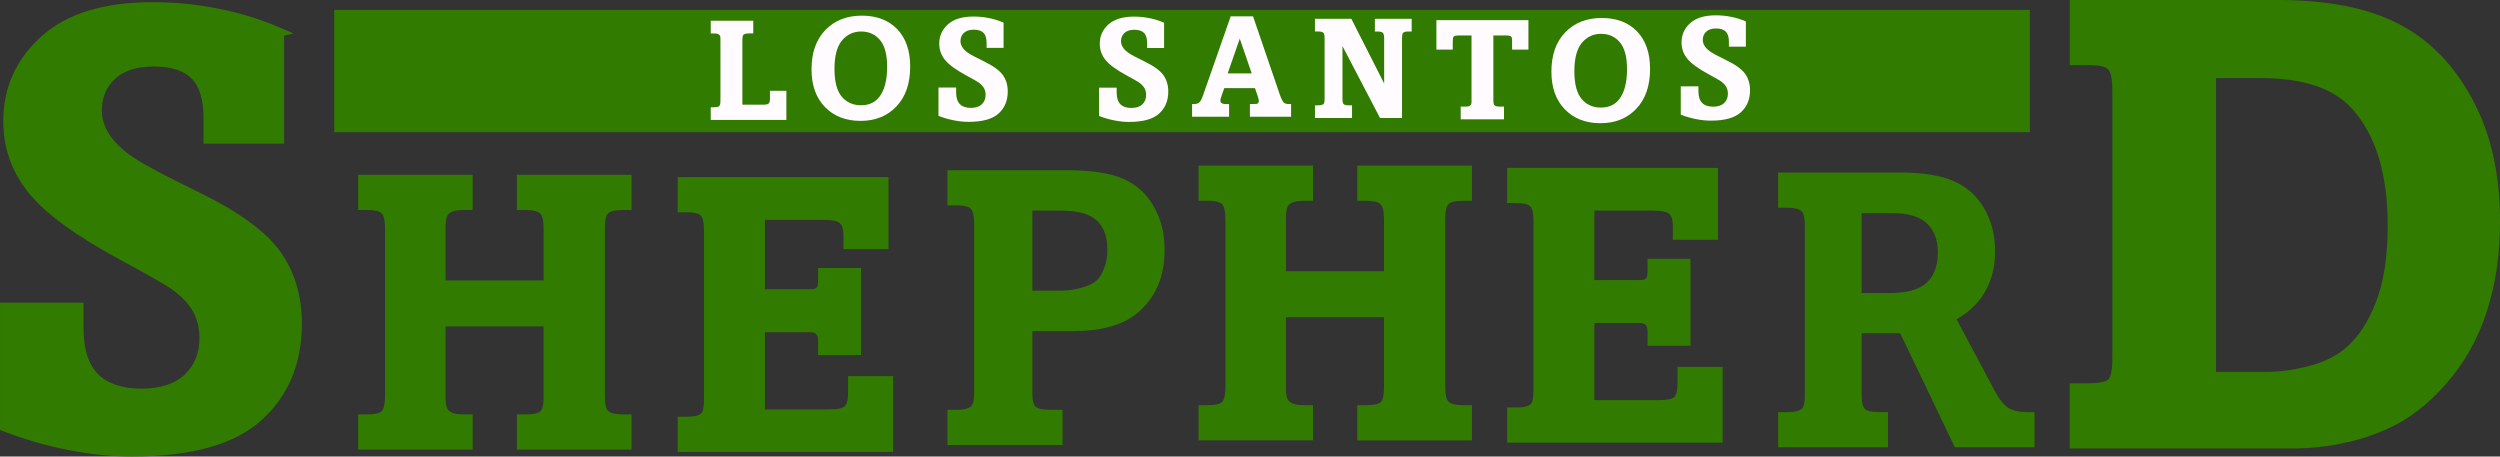 <?xml version="1.0" encoding="UTF-8" standalone="no"?>
<!-- Created with Inkscape (http://www.inkscape.org/) -->

<svg
   xmlns:dc="http://purl.org/dc/elements/1.1/"
   xmlns:cc="http://creativecommons.org/ns#"
   xmlns:rdf="http://www.w3.org/1999/02/22-rdf-syntax-ns#"
   xmlns:svg="http://www.w3.org/2000/svg"
   xmlns="http://www.w3.org/2000/svg"
   xmlns:sodipodi="http://sodipodi.sourceforge.net/DTD/sodipodi-0.dtd"
   xmlns:inkscape="http://www.inkscape.org/namespaces/inkscape"
   id="svg2"
   version="1.1"
   inkscape:version="0.91 r13725"
   width="1642.756"
   height="300"
   viewBox="0 0 1642.756 300"
   sodipodi:docname="Los-Santos-Shepherd-Logo.svg">
  <rect x="0" y="0" width="1642.756" height="300" fill="#333333" stroke="none"/>
  <defs
     id="defs6" />
  <sodipodi:namedview
     pagecolor="#ffffff"
     bordercolor="#666666"
     borderopacity="1"
     objecttolerance="10"
     gridtolerance="10"
     guidetolerance="10"
     inkscape:pageopacity="0"
     inkscape:pageshadow="2"
     inkscape:window-width="1600"
     inkscape:window-height="837"
     id="namedview4"
     showgrid="false"
     fit-margin-top="0"
     fit-margin-left="0"
     fit-margin-right="0"
     fit-margin-bottom="0"
     inkscape:zoom="0.68117243"
     inkscape:cx="821.37793"
     inkscape:cy="150"
     inkscape:window-x="-8"
     inkscape:window-y="-8"
     inkscape:window-maximized="1"
     inkscape:current-layer="svg2" />
  <path
     style="opacity:1;fill:#317b00;fill-opacity:1;stroke:none;stroke-width:1.3;stroke-linecap:round;stroke-linejoin:miter;stroke-miterlimit:4;stroke-dasharray:none;stroke-opacity:1"
     d="m 219.65,6.478 1114.173,0 0,80.385 -1114.173,0 z"
     id="rect4280"
     inkscape:connector-curvature="0" />
  <g
     style="font-style:normal;font-weight:normal;font-size:40px;line-height:125%;font-family:sans-serif;letter-spacing:0px;word-spacing:0px;fill:#000000;fill-opacity:1;stroke:none;stroke-width:1px;stroke-linecap:butt;stroke-linejoin:miter;stroke-opacity:1"
     id="flowRoot3338"
     transform="matrix(5.783,0,0,5.783,-117.313,-313.145)" />
  <g
     style="font-style:normal;font-weight:normal;font-size:40px;line-height:125%;font-family:sans-serif;letter-spacing:0px;word-spacing:0px;fill:#317b00;fill-opacity:1;stroke:#317b00;stroke-width:1px;stroke-linecap:butt;stroke-linejoin:miter;stroke-opacity:1"
     id="text3346"
     transform="matrix(5.783,0,0,5.783,-117.313,-313.145)">
    <path
       d="m 52.072,57.819 0,12.152 -8.157,0 0,-2.316 q 0,-3.458 -1.511,-4.935 -1.477,-1.511 -4.666,-1.511 -3.088,0 -4.733,1.544 -1.645,1.544 -1.645,3.961 0,1.578 0.974,3.055 0.974,1.443 2.887,2.719 1.913,1.276 7.184,3.827 6.747,3.256 9.232,6.58 2.451,3.357 2.451,8.023 0,6.613 -4.431,10.608 -4.431,3.995 -14.368,3.995 -3.558,0 -7.184,-0.739 -3.625,-0.705 -7.318,-2.115 l 0,-13.629 8.493,0 0,2.451 q 0,3.726 1.813,5.539 1.813,1.779 5.27,1.779 3.391,0 5.237,-1.712 1.846,-1.746 1.846,-4.532 0,-1.813 -0.772,-3.223 -0.772,-1.41 -2.551,-2.719 -1.041,-0.739 -5.875,-3.357 -7.654,-4.129 -10.373,-7.587 -2.719,-3.424 -2.719,-7.755 0,-5.505 4.163,-9.265 4.196,-3.76 12.286,-3.76 3.86,0 7.452,0.739 3.625,0.705 7.016,2.182 z"
       style="font-style:normal;font-variant:normal;font-weight:bold;font-stretch:normal;font-size:68.75px;font-family:'Amasis MT';-inkscape-font-specification:'Amasis MT Bold';fill:#317b00;fill-opacity:1;stroke:#317b00;stroke-opacity:1"
       id="path4401"
       inkscape:connector-curvature="0" />
  </g>
  <g
     transform="matrix(5.779,0,0,5.787,-117.313,-313.145)"
     style="font-style:normal;font-weight:normal;font-size:41.866px;line-height:125%;font-family:sans-serif;letter-spacing:0px;word-spacing:0px;fill:#317b00;fill-opacity:1;stroke:#317b00;stroke-width:1px;stroke-linecap:butt;stroke-linejoin:miter;stroke-opacity:1"
     id="text3346-8">
    <path
       d="m 256.141,54.607 22.979,0 q 8.608,0 13.703,2.67 5.095,2.635 8.151,8.327 3.092,5.657 3.092,13.633 0,5.622 -1.511,10.189 -1.476,4.533 -4.497,7.941 -2.987,3.408 -6.43,4.954 -4.919,2.214 -10.787,2.214 l -24.7,0 0,-6.395 1.405,0 q 2.214,0 2.811,-0.562 0.632,-0.597 0.632,-2.776 l 0,-30.357 q 0,-2.214 -0.632,-2.811 -0.597,-0.632 -2.53,-0.632 l -1.687,0 0,-6.395 z m 15.635,7.87 0,34.363 6.184,0 q 2.424,0 5.095,-0.703 2.67,-0.738 4.251,-2.108 2.284,-1.932 3.619,-5.446 1.37,-3.514 1.37,-8.819 0,-9.03 -4.181,-13.633 -3.268,-3.654 -10.787,-3.654 l -5.551,0 z"
       style="font-style:normal;font-variant:normal;font-weight:bold;font-stretch:normal;font-size:71.958px;font-family:'Amasis MT';-inkscape-font-specification:'Amasis MT Bold';fill:#317b00;fill-opacity:1;stroke:#317b00;stroke-opacity:1"
       id="path4404"
       inkscape:connector-curvature="0" />
  </g>
  <g
     transform="matrix(5.783,0,0,5.783,322,255.048)"
     style="font-style:normal;font-weight:normal;font-size:40px;line-height:125%;font-family:sans-serif;letter-spacing:0.55px;word-spacing:0px;fill:#317b00;fill-opacity:1;stroke:none;stroke-width:1px;stroke-linecap:butt;stroke-linejoin:miter;stroke-opacity:1"
     id="flowRoot4168">
    <path
       d="m -14.985,-24.238 13.008,0 0,3.999 -1.077,0 q -1.208,0 -1.67,0.461 -0.33,0.33 -0.33,1.56 l 0,5.977 11.14,0 0,-5.977 q 0,-1.252 -0.396,-1.626 -0.396,-0.396 -1.67,-0.396 l -0.967,0 0,-3.999 13.03,0 0,3.999 -0.923,0 q -1.362,0 -1.736,0.374 -0.374,0.352 -0.374,1.648 l 0,19.226 q 0,1.23 0.396,1.604 0.396,0.374 1.714,0.374 l 0.923,0 0,3.999 -13.03,0 0,-3.999 0.967,0 q 1.318,0 1.692,-0.352 Q 6.087,2.283 6.087,1.008 l 0,-8.02 -11.14,0 0,8.196 q 0,1.033 0.374,1.362 0.461,0.439 1.626,0.439 l 1.077,0 0,3.999 -13.008,0 0,-3.999 1.055,0 q 1.252,0 1.626,-0.374 0.374,-0.374 0.374,-1.824 l 0,-18.896 q 0,-1.384 -0.396,-1.758 -0.374,-0.374 -1.604,-0.374 l -1.055,0 0,-3.999 z"
       style="font-style:normal;font-variant:normal;font-weight:bold;font-stretch:normal;font-size:45px;font-family:'Amasis MT';-inkscape-font-specification:'Amasis MT Bold';letter-spacing:1.55px;fill:#317b00;fill-opacity:1"
       id="path4407"
       inkscape:connector-curvature="0" />
  </g>
  <g
     transform="matrix(5.783,0,0,5.783,531.854,256.567)"
     style="font-style:normal;font-weight:normal;font-size:40px;line-height:125%;font-family:sans-serif;letter-spacing:0.55px;word-spacing:0px;fill:#317b00;fill-opacity:1;stroke:none;stroke-width:1px;stroke-linecap:butt;stroke-linejoin:miter;stroke-opacity:1"
     id="flowRoot4168-4">
    <path
       d="m -14.963,-24.238 23.95,0 0,8.174 -5.12,0 0,-1.56 q 0,-1.033 -0.417,-1.384 -0.396,-0.374 -1.824,-0.374 l -6.68,0 0,7.888 5.142,0 q 0.549,0 0.725,-0.176 0.176,-0.198 0.176,-0.835 l 0,-1.406 4.878,0 0,9.888 -4.878,0 0,-1.604 q 0,-0.549 -0.22,-0.769 -0.22,-0.22 -0.681,-0.22 l -5.142,0 0,8.767 7.295,0 q 1.428,0 1.78,-0.352 0.374,-0.352 0.374,-1.582 l 0,-1.846 5.12,0 0,8.613 -24.478,0 0,-3.999 1.099,0 q 1.208,0 1.604,-0.417 0.286,-0.286 0.286,-1.648 l 0,-19.16 q 0,-1.252 -0.374,-1.626 -0.352,-0.374 -1.516,-0.374 l -1.099,0 0,-3.999 z"
       style="font-style:normal;font-variant:normal;font-weight:bold;font-stretch:normal;font-size:45px;font-family:'Amasis MT';-inkscape-font-specification:'Amasis MT Bold';letter-spacing:1.55px;fill:#317b00;fill-opacity:1"
       id="path4410"
       inkscape:connector-curvature="0" />
  </g>
  <g
     transform="matrix(5.783,0,0,5.783,708.986,252.011)"
     style="font-style:normal;font-weight:normal;font-size:40px;line-height:125%;font-family:sans-serif;letter-spacing:0.55px;word-spacing:0px;fill:#317b00;fill-opacity:1;stroke:none;stroke-width:1px;stroke-linecap:butt;stroke-linejoin:miter;stroke-opacity:1"
     id="flowRoot4168-6">
    <path
       d="m -14.941,-20.239 0,-3.999 13.557,0 q 4.153,0 6.394,0.967 2.241,0.967 3.472,3.12 1.252,2.131 1.252,4.966 0,4.658 -3.186,7.251 Q 4.087,-5.957 -0.659,-5.957 l -4.636,0 0,7.119 q 0,1.121 0.374,1.472 0.396,0.352 1.714,0.352 l 1.34,0 0,3.999 -13.074,0 0,-3.999 1.077,0 q 1.208,0 1.648,-0.439 0.308,-0.308 0.308,-1.626 l 0,-19.006 q 0,-1.384 -0.374,-1.758 -0.374,-0.396 -1.582,-0.396 l -1.077,0 z m 9.646,9.69 3.098,0 q 1.736,0 3.208,-0.571 1.033,-0.374 1.538,-1.296 0.681,-1.23 0.681,-2.812 0,-2.175 -1.208,-3.296 -1.187,-1.121 -4.021,-1.121 l -3.296,0 0,9.097 z"
       style="font-style:normal;font-variant:normal;font-weight:bold;font-stretch:normal;font-size:45px;font-family:'Amasis MT';-inkscape-font-specification:'Amasis MT Bold';letter-spacing:1.55px;fill:#317b00;fill-opacity:1"
       id="path4413"
       inkscape:connector-curvature="0" />
  </g>
  <g
     transform="matrix(5.783,0,0,5.783,874.221,248.973)"
     style="font-style:normal;font-weight:normal;font-size:40px;line-height:125%;font-family:sans-serif;letter-spacing:0.55px;word-spacing:0px;fill:#317b00;fill-opacity:1;stroke:none;stroke-width:1px;stroke-linecap:butt;stroke-linejoin:miter;stroke-opacity:1"
     id="flowRoot4168-0">
    <path
       d="m -14.985,-24.238 13.008,0 0,3.999 -1.077,0 q -1.208,0 -1.67,0.461 -0.33,0.33 -0.33,1.56 l 0,5.977 11.14,0 0,-5.977 q 0,-1.252 -0.396,-1.626 -0.396,-0.396 -1.67,-0.396 l -0.967,0 0,-3.999 13.03,0 0,3.999 -0.923,0 q -1.362,0 -1.736,0.374 -0.374,0.352 -0.374,1.648 l 0,19.226 q 0,1.23 0.396,1.604 0.396,0.374 1.714,0.374 l 0.923,0 0,3.999 -13.03,0 0,-3.999 0.967,0 q 1.318,0 1.692,-0.352 Q 6.087,2.283 6.087,1.008 l 0,-8.02 -11.14,0 0,8.196 q 0,1.033 0.374,1.362 0.461,0.439 1.626,0.439 l 1.077,0 0,3.999 -13.008,0 0,-3.999 1.055,0 q 1.252,0 1.626,-0.374 0.374,-0.374 0.374,-1.824 l 0,-18.896 q 0,-1.384 -0.396,-1.758 -0.374,-0.374 -1.604,-0.374 l -1.055,0 0,-3.999 z"
       style="font-style:normal;font-variant:normal;font-weight:bold;font-stretch:normal;font-size:45px;font-family:'Amasis MT';-inkscape-font-specification:'Amasis MT Bold';letter-spacing:1.55px;fill:#317b00;fill-opacity:1"
       id="path4416"
       inkscape:connector-curvature="0" />
  </g>
  <g
     transform="matrix(5.783,0,0,5.783,1076.896,250.492)"
     style="font-style:normal;font-weight:normal;font-size:40px;line-height:125%;font-family:sans-serif;letter-spacing:0.55px;word-spacing:0px;fill:#317b00;fill-opacity:1;stroke:none;stroke-width:1px;stroke-linecap:butt;stroke-linejoin:miter;stroke-opacity:1"
     id="flowRoot4168-4-3">
    <path
       d="m -14.963,-24.238 23.95,0 0,8.174 -5.12,0 0,-1.56 q 0,-1.033 -0.417,-1.384 -0.396,-0.374 -1.824,-0.374 l -6.68,0 0,7.888 5.142,0 q 0.549,0 0.725,-0.176 0.176,-0.198 0.176,-0.835 l 0,-1.406 4.878,0 0,9.888 -4.878,0 0,-1.604 q 0,-0.549 -0.22,-0.769 -0.22,-0.22 -0.681,-0.22 l -5.142,0 0,8.767 7.295,0 q 1.428,0 1.78,-0.352 0.374,-0.352 0.374,-1.582 l 0,-1.846 5.12,0 0,8.613 -24.478,0 0,-3.999 1.099,0 q 1.208,0 1.604,-0.417 0.286,-0.286 0.286,-1.648 l 0,-19.16 q 0,-1.252 -0.374,-1.626 -0.352,-0.374 -1.516,-0.374 l -1.099,0 0,-3.999 z"
       style="font-style:normal;font-variant:normal;font-weight:bold;font-stretch:normal;font-size:45px;font-family:'Amasis MT';-inkscape-font-specification:'Amasis MT Bold';letter-spacing:1.55px;fill:#317b00;fill-opacity:1"
       id="path4419"
       inkscape:connector-curvature="0" />
  </g>
  <g
     transform="matrix(5.783,0,0,5.783,1254.688,253.53)"
     style="font-style:normal;font-weight:normal;font-size:40px;line-height:125%;font-family:sans-serif;letter-spacing:0.55px;word-spacing:0px;fill:#317b00;fill-opacity:1;stroke:none;stroke-width:1px;stroke-linecap:butt;stroke-linejoin:miter;stroke-opacity:1"
     id="flowRoot4168-4-0">
    <path
       d="m -14.919,-20.239 0,-3.999 13.865,0 q 3.911,0 6.108,0.989 2.219,0.967 3.45,3.098 1.23,2.131 1.23,4.856 0,2.593 -1.099,4.526 -1.077,1.934 -3.274,3.208 l 4.285,8.042 Q 10.438,1.975 11.207,2.48 q 0.791,0.505 2.087,0.505 l 0.923,0 0,3.999 -9.053,0 -6.218,-12.964 -4.373,0 0,7.141 q 0,1.099 0.374,1.472 0.374,0.352 1.604,0.352 l 1.011,0 0,3.999 -12.48,0 0,-3.999 1.055,0 q 1.252,0 1.67,-0.417 0.308,-0.286 0.308,-1.56 l 0,-19.116 q 0,-1.362 -0.33,-1.692 -0.439,-0.439 -1.648,-0.439 l -1.055,0 z m 9.492,9.69 3.23,0 q 2.878,0 4.153,-1.165 1.274,-1.187 1.274,-3.428 0,-2.153 -1.252,-3.318 -1.23,-1.165 -3.955,-1.165 l -3.45,0 0,9.075 z"
       style="font-style:normal;font-variant:normal;font-weight:bold;font-stretch:normal;font-size:45px;font-family:'Amasis MT';-inkscape-font-specification:'Amasis MT Bold';letter-spacing:1.55px;fill:#317b00;fill-opacity:1"
       id="path4422"
       inkscape:connector-curvature="0" />
  </g>
  <g
     style="font-style:normal;font-weight:normal;font-size:40px;line-height:125%;font-family:sans-serif;letter-spacing:0px;word-spacing:0px;fill:#fffbff;fill-opacity:1;stroke:none;stroke-width:1px;stroke-linecap:butt;stroke-linejoin:miter;stroke-opacity:1"
     id="text4282"
     transform="matrix(5.783,0,0,5.783,-117.313,-313.145)">
    <path
       d="m 101.046,56.503 4.832,0 0,1.444 -0.492,0 q -0.5,0 -0.643,0.175 -0.103,0.119 -0.103,0.587 l 0,7.332 2.428,0 q 0.421,0 0.563,-0.135 0.143,-0.143 0.143,-0.547 l 0,-0.889 1.865,0 0,3.309 -8.593,0 0,-1.444 0.397,0 q 0.421,0 0.563,-0.135 0.143,-0.143 0.143,-0.595 l 0,-7.109 q 0,-0.286 -0.159,-0.413 -0.151,-0.135 -0.603,-0.135 l -0.341,0 0,-1.444 z"
       style="font-style:normal;font-variant:normal;font-weight:bold;font-stretch:normal;font-size:16.25px;font-family:'Amasis MT';-inkscape-font-specification:'Amasis MT Bold';fill:#fffbff;fill-opacity:1"
       id="path4425"
       inkscape:connector-curvature="0" />
  </g>
  <g
     style="font-style:normal;font-weight:normal;font-size:40px;line-height:125%;font-family:sans-serif;letter-spacing:0px;word-spacing:0px;fill:#fffbff;fill-opacity:1;stroke:none;stroke-width:1px;stroke-linecap:butt;stroke-linejoin:miter;stroke-opacity:1"
     id="text4282-5"
     transform="matrix(5.783,0,0,5.783,-117.313,-313.145)">
    <path
       d="m 112.495,62.03 q 0,-2.841 1.571,-4.467 1.571,-1.635 4.142,-1.635 2.547,0 4.023,1.531 1.476,1.531 1.476,4.261 0,2.88 -1.563,4.523 -1.555,1.642 -4.078,1.642 -2.507,0 -4.039,-1.571 -1.531,-1.571 -1.531,-4.285 z m 2.61,-0.048 q 0,2.174 0.825,3.15 0.825,0.976 2.19,0.976 1.317,0 2.039,-0.897 0.928,-1.135 0.928,-3.459 0,-2.111 -0.817,-3.063 -0.809,-0.96 -2.134,-0.96 -1.325,0 -2.182,1.024 -0.849,1.024 -0.849,3.229 z"
       style="font-style:normal;font-variant:normal;font-weight:bold;font-stretch:normal;font-size:16.25px;font-family:'Amasis MT';-inkscape-font-specification:'Amasis MT Bold';fill:#fffbff;fill-opacity:1"
       id="path4428"
       inkscape:connector-curvature="0" />
  </g>
  <g
     style="font-style:normal;font-weight:normal;font-size:40px;line-height:125%;font-family:sans-serif;letter-spacing:0px;word-spacing:0px;fill:#fffbff;fill-opacity:1;stroke:none;stroke-width:1px;stroke-linecap:butt;stroke-linejoin:miter;stroke-opacity:1"
     id="text4282-4"
     transform="matrix(5.783,0,0,5.783,-117.313,-313.145)">
    <path
       d="m 134.318,56.719 0,2.872 -1.928,0 0,-0.547 q 0,-0.817 -0.357,-1.166 -0.349,-0.357 -1.103,-0.357 -0.73,0 -1.119,0.365 -0.389,0.365 -0.389,0.936 0,0.373 0.23,0.722 0.23,0.341 0.682,0.643 0.452,0.302 1.698,0.905 1.595,0.77 2.182,1.555 0.579,0.793 0.579,1.896 0,1.563 -1.047,2.507 -1.047,0.944 -3.396,0.944 -0.841,0 -1.698,-0.175 -0.857,-0.167 -1.73,-0.5 l 0,-3.221 2.007,0 0,0.579 q 0,0.881 0.428,1.309 0.428,0.421 1.246,0.421 0.801,0 1.238,-0.405 0.436,-0.413 0.436,-1.071 0,-0.428 -0.182,-0.762 -0.182,-0.333 -0.603,-0.643 -0.246,-0.175 -1.389,-0.793 -1.809,-0.976 -2.452,-1.793 -0.643,-0.809 -0.643,-1.833 0,-1.301 0.984,-2.19 0.992,-0.889 2.904,-0.889 0.912,0 1.761,0.175 0.857,0.167 1.658,0.516 z"
       style="font-style:normal;font-variant:normal;font-weight:bold;font-stretch:normal;font-size:16.25px;font-family:'Amasis MT';-inkscape-font-specification:'Amasis MT Bold';fill:#fffbff;fill-opacity:1"
       id="path4431"
       inkscape:connector-curvature="0" />
  </g>
  <g
     style="font-style:normal;font-weight:normal;font-size:40px;line-height:125%;font-family:sans-serif;letter-spacing:0px;word-spacing:0px;fill:#fffbff;fill-opacity:1;stroke:none;stroke-width:1px;stroke-linecap:butt;stroke-linejoin:miter;stroke-opacity:1"
     id="text4282-4-6"
     transform="matrix(5.783,0,0,5.783,-117.313,-313.145)">
    <path
       d="m 152.558,56.728 0,2.872 -1.928,0 0,-0.547 q 0,-0.817 -0.357,-1.166 -0.349,-0.357 -1.103,-0.357 -0.73,0 -1.119,0.365 -0.389,0.365 -0.389,0.936 0,0.373 0.23,0.722 0.23,0.341 0.682,0.643 0.452,0.302 1.698,0.905 1.595,0.77 2.182,1.555 0.579,0.793 0.579,1.896 0,1.563 -1.047,2.507 -1.047,0.944 -3.396,0.944 -0.841,0 -1.698,-0.175 -0.857,-0.167 -1.73,-0.5 l 0,-3.221 2.007,0 0,0.579 q 0,0.881 0.428,1.309 0.428,0.421 1.246,0.421 0.801,0 1.238,-0.405 0.436,-0.413 0.436,-1.071 0,-0.428 -0.182,-0.762 -0.182,-0.333 -0.603,-0.643 -0.246,-0.175 -1.389,-0.793 -1.809,-0.976 -2.452,-1.793 -0.643,-0.809 -0.643,-1.833 0,-1.301 0.984,-2.19 0.992,-0.889 2.904,-0.889 0.912,0 1.761,0.175 0.857,0.167 1.658,0.516 z"
       style="font-style:normal;font-variant:normal;font-weight:bold;font-stretch:normal;font-size:16.25px;font-family:'Amasis MT';-inkscape-font-specification:'Amasis MT Bold';fill:#fffbff;fill-opacity:1"
       id="path4434"
       inkscape:connector-curvature="0" />
  </g>
  <g
     style="font-style:normal;font-weight:normal;font-size:40px;line-height:125%;font-family:sans-serif;letter-spacing:0px;word-spacing:0px;fill:#fffbff;fill-opacity:1;stroke:none;stroke-width:1px;stroke-linecap:butt;stroke-linejoin:miter;stroke-opacity:1"
     id="text4282-4-5"
     transform="matrix(5.783,0,0,5.783,-117.313,-313.145)">
    <path
       d="m 160.126,56.004 2.539,0 3.031,8.863 q 0.262,0.754 0.476,0.952 0.175,0.151 0.555,0.151 l 0.262,0 0,1.444 -4.681,0 0,-1.444 0.476,0 q 0.333,0 0.436,-0.079 0.103,-0.087 0.103,-0.262 0,-0.175 -0.135,-0.579 l -0.302,-0.889 -3.491,0 -0.317,0.912 q -0.127,0.349 -0.127,0.508 0,0.175 0.119,0.27 0.159,0.119 0.516,0.119 l 0.357,0 0,1.444 -4.205,0 0,-1.444 0.206,0 q 0.389,0 0.595,-0.167 0.214,-0.175 0.421,-0.754 l 3.166,-9.045 z m -0.341,6.483 2.729,0 -1.357,-3.943 -1.373,3.943 z"
       style="font-style:normal;font-variant:normal;font-weight:bold;font-stretch:normal;font-size:16.25px;font-family:'Amasis MT';-inkscape-font-specification:'Amasis MT Bold';fill:#fffbff;fill-opacity:1"
       id="path4437"
       inkscape:connector-curvature="0" />
  </g>
  <g
     style="font-style:normal;font-weight:normal;font-size:40px;line-height:125%;font-family:sans-serif;letter-spacing:0px;word-spacing:0px;fill:#fffbff;fill-opacity:1;stroke:none;stroke-width:1px;stroke-linecap:butt;stroke-linejoin:miter;stroke-opacity:1"
     id="text4282-4-8"
     transform="matrix(5.783,0,0,5.783,-117.313,-313.145)">
    <path
       d="m 169.7,56.286 4.134,0 3.729,7.347 0,-5.118 q 0,-0.492 -0.151,-0.635 -0.143,-0.151 -0.627,-0.151 l -0.278,0 0,-1.444 4.182,0 0,1.444 -0.413,0 q -0.444,0 -0.587,0.182 -0.095,0.119 -0.095,0.603 l 0,9.045 -2.499,0 -4.269,-8.173 0,5.983 q 0,0.468 0.135,0.611 0.143,0.135 0.611,0.135 l 0.341,0 0,1.444 -4.213,0 0,-1.444 0.357,0 q 0.476,0 0.627,-0.159 0.111,-0.111 0.111,-0.587 l 0,-6.895 q 0,-0.46 -0.143,-0.603 -0.143,-0.143 -0.595,-0.143 l -0.357,0 0,-1.444 z"
       style="font-style:normal;font-variant:normal;font-weight:bold;font-stretch:normal;font-size:16.25px;font-family:'Amasis MT';-inkscape-font-specification:'Amasis MT Bold';fill:#fffbff;fill-opacity:1"
       id="path4440"
       inkscape:connector-curvature="0" />
  </g>
  <g
     style="font-style:normal;font-weight:normal;font-size:40px;line-height:125%;font-family:sans-serif;letter-spacing:0px;word-spacing:0px;fill:#fffbff;fill-opacity:1;stroke:none;stroke-width:1px;stroke-linecap:butt;stroke-linejoin:miter;stroke-opacity:1"
     id="text4282-4-64"
     transform="matrix(5.783,0,0,5.783,-117.313,-313.145)">
    <path
       d="m 218.662,56.581 0,2.872 -1.928,0 0,-0.547 q 0,-0.817 -0.357,-1.166 -0.349,-0.357 -1.103,-0.357 -0.73,0 -1.119,0.365 -0.389,0.365 -0.389,0.936 0,0.373 0.23,0.722 0.23,0.341 0.682,0.643 0.452,0.302 1.698,0.905 1.595,0.77 2.182,1.555 0.579,0.793 0.579,1.896 0,1.563 -1.047,2.507 -1.047,0.944 -3.396,0.944 -0.841,0 -1.698,-0.175 -0.857,-0.167 -1.73,-0.5 l 0,-3.221 2.007,0 0,0.579 q 0,0.881 0.428,1.309 0.428,0.421 1.246,0.421 0.801,0 1.238,-0.405 0.436,-0.413 0.436,-1.071 0,-0.428 -0.182,-0.762 -0.182,-0.333 -0.603,-0.643 -0.246,-0.175 -1.389,-0.793 -1.809,-0.976 -2.452,-1.793 -0.643,-0.809 -0.643,-1.833 0,-1.301 0.984,-2.19 0.992,-0.889 2.904,-0.889 0.912,0 1.761,0.175 0.857,0.167 1.658,0.516 z"
       style="font-style:normal;font-variant:normal;font-weight:bold;font-stretch:normal;font-size:16.25px;font-family:'Amasis MT';-inkscape-font-specification:'Amasis MT Bold';fill:#fffbff;fill-opacity:1"
       id="path4443"
       inkscape:connector-curvature="0" />
  </g>
  <g
     style="font-style:normal;font-weight:normal;font-size:40px;line-height:125%;font-family:sans-serif;letter-spacing:0px;word-spacing:0px;fill:#fffbff;fill-opacity:1;stroke:none;stroke-width:1px;stroke-linecap:butt;stroke-linejoin:miter;stroke-opacity:1"
     id="text4282-4-8-5"
     transform="matrix(5.783,0,0,5.783,-117.313,-313.145)">
    <path
       d="m 183.497,56.434 10.458,0 0,3.348 -1.857,0 0,-0.92 q 0,-0.373 -0.04,-0.46 -0.056,-0.119 -0.175,-0.167 -0.111,-0.056 -0.492,-0.056 l -1.42,0 0,7.324 q 0,0.492 0.143,0.627 0.143,0.135 0.643,0.135 l 0.421,0 0,1.444 -4.919,0 0,-1.444 0.5,0 q 0.436,0 0.579,-0.127 0.151,-0.127 0.151,-0.397 l 0,-7.562 -1.412,0 q -0.5,0 -0.611,0.119 -0.111,0.111 -0.111,0.627 l 0,0.857 -1.857,0 0,-3.348 z"
       style="font-style:normal;font-variant:normal;font-weight:bold;font-stretch:normal;font-size:16.25px;font-family:'Amasis MT';-inkscape-font-specification:'Amasis MT Bold';fill:#fffbff;fill-opacity:1"
       id="path4446"
       inkscape:connector-curvature="0" />
  </g>
  <g
     style="font-style:normal;font-weight:normal;font-size:40px;line-height:125%;font-family:sans-serif;letter-spacing:0px;word-spacing:0px;fill:#fffbff;fill-opacity:1;stroke:none;stroke-width:1px;stroke-linecap:butt;stroke-linejoin:miter;stroke-opacity:1"
     id="text4282-5-4"
     transform="matrix(5.783,0,0,5.783,-117.313,-313.145)">
    <path
       d="m 196.566,62.294 q 0,-2.841 1.571,-4.467 1.571,-1.635 4.142,-1.635 2.547,0 4.023,1.531 1.476,1.531 1.476,4.261 0,2.88 -1.563,4.523 -1.555,1.642 -4.078,1.642 -2.507,0 -4.039,-1.571 -1.531,-1.571 -1.531,-4.285 z m 2.61,-0.048 q 0,2.174 0.825,3.15 0.825,0.976 2.19,0.976 1.317,0 2.039,-0.897 0.928,-1.135 0.928,-3.459 0,-2.111 -0.817,-3.063 -0.809,-0.96 -2.134,-0.96 -1.325,0 -2.182,1.024 -0.849,1.024 -0.849,3.229 z"
       style="font-style:normal;font-variant:normal;font-weight:bold;font-stretch:normal;font-size:16.25px;font-family:'Amasis MT';-inkscape-font-specification:'Amasis MT Bold';fill:#fffbff;fill-opacity:1"
       id="path4449"
       inkscape:connector-curvature="0" />
  </g>
</svg>
